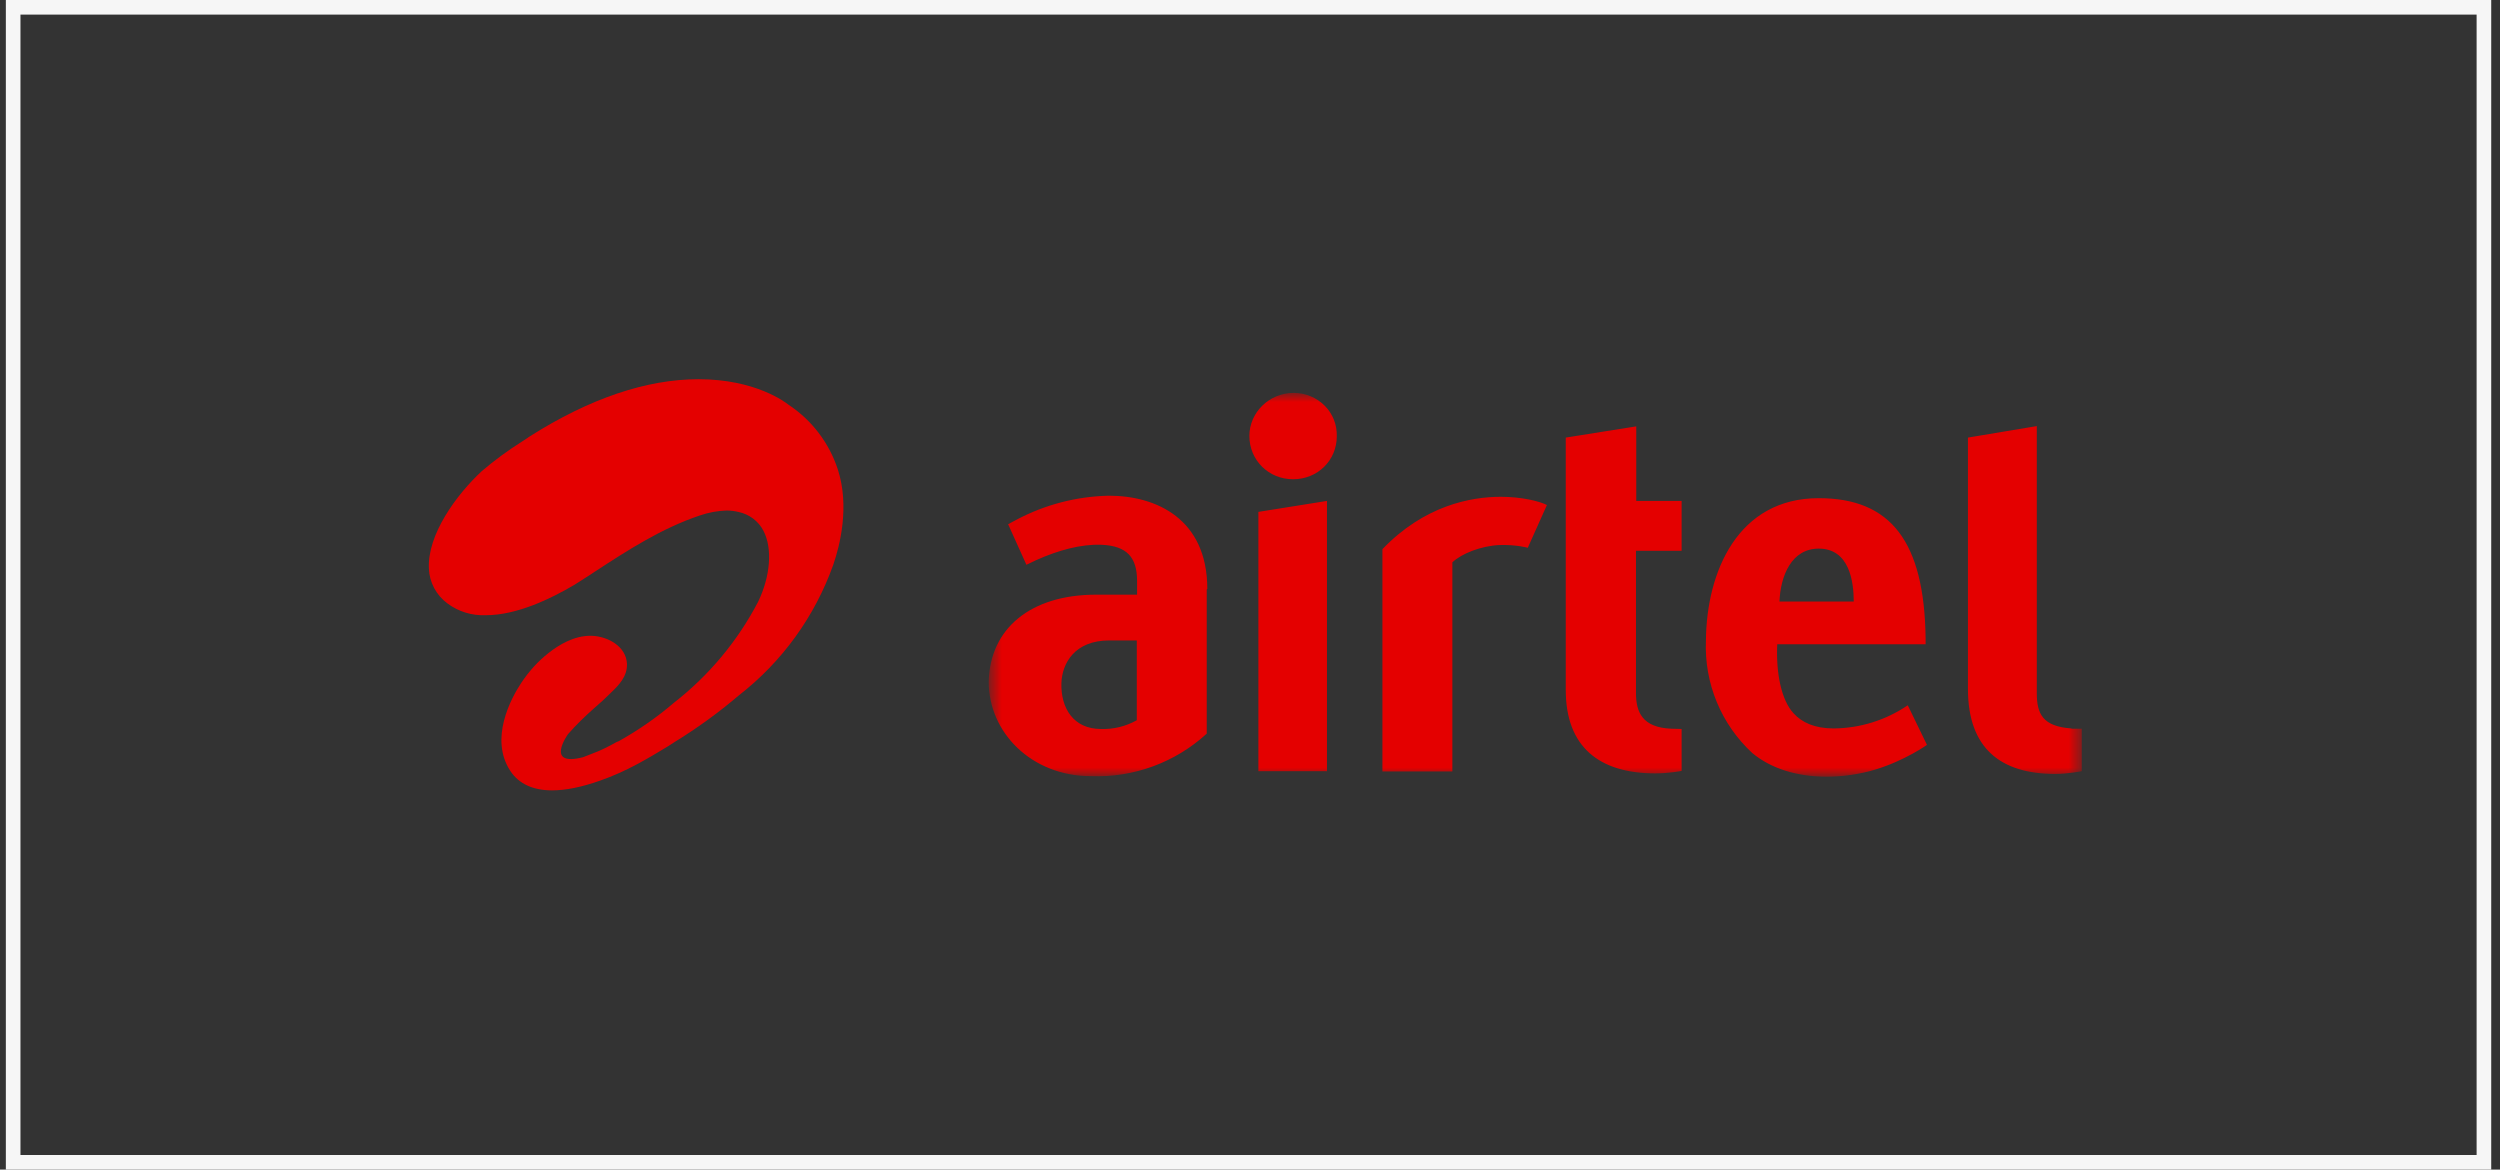 <svg width="171" height="80" viewBox="0 0 171 80" fill="none" xmlns="http://www.w3.org/2000/svg">
<rect x="0" y="0" width="171" height="80" fill="#333333" stroke="none"/>
<rect x="0.9" y="0.5" width="169" height="79" stroke="#F6F6F6"/>
<g clip-path="url(#clip0_4081_4525)">
<path fill-rule="evenodd" clip-rule="evenodd" d="M37.764 54.062C38.699 54.062 39.782 53.837 41.016 53.406C42.847 52.769 44.305 51.888 45.725 51.025L46.099 50.781C47.663 49.824 49.151 48.746 50.547 47.556C53.501 45.259 55.738 42.163 56.995 38.631C57.462 37.281 58.116 34.619 57.312 32.125C56.721 30.301 55.528 28.734 53.93 27.681C53.743 27.531 51.687 25.938 47.781 25.938C44.23 25.938 40.325 27.25 36.194 29.875L36.063 29.969L35.69 30.212C34.734 30.815 33.822 31.486 32.961 32.219C31.204 33.85 29.224 36.569 29.336 38.894C29.373 39.831 29.84 40.712 30.606 41.275C31.354 41.837 32.288 42.119 33.223 42.081C35.353 42.081 37.671 40.956 39.259 40.019L39.558 39.831L40.38 39.306L40.661 39.119C42.904 37.656 45.239 36.138 47.875 35.256C48.473 35.05 49.089 34.938 49.706 34.919C49.97 34.922 50.233 34.953 50.491 35.013C51.239 35.163 51.893 35.65 52.229 36.325C52.846 37.525 52.696 39.419 51.855 41.163C50.448 43.858 48.478 46.218 46.081 48.081C44.922 49.075 43.651 49.956 42.305 50.706L42.193 50.744C41.633 51.062 41.072 51.344 40.455 51.569L40.362 51.606L39.876 51.794C37.241 52.469 38.848 50.219 38.848 50.219C39.409 49.581 40.007 49 40.642 48.438C41.016 48.119 41.39 47.781 41.745 47.425L41.819 47.35C42.287 46.9 42.922 46.281 42.885 45.4C42.829 44.237 41.614 43.525 40.455 43.487H40.38C39.259 43.487 38.231 44.106 37.54 44.65C36.792 45.231 36.176 45.925 35.652 46.712C34.942 47.781 33.466 50.538 34.905 52.731C35.484 53.612 36.456 54.062 37.764 54.062Z" fill="#E40000"/>
<mask id="mask0_4081_4525" style="mask-type:alpha" maskUnits="userSpaceOnUse" x="67" y="26" width="76" height="28">
<path d="M67.647 26.875H142.401V53.125H67.647V26.875Z" fill="white"/>
</mask>
<g mask="url(#mask0_4081_4525)">
<path fill-rule="evenodd" clip-rule="evenodd" d="M111.92 29.163L107.098 29.931V47.2C107.098 51.081 109.378 52.9 113.228 52.9C114.162 52.9 115.022 52.731 115.022 52.731V49.863L114.331 49.844C112.312 49.769 111.901 48.681 111.901 47.406V37.675H115.022V34.263H111.92V29.163ZM141.691 49.825C139.728 49.694 139.317 48.831 139.317 47.425V29.144L134.608 29.931V47.125C134.608 51.194 136.85 52.938 140.588 52.938C141.41 52.938 142.401 52.75 142.401 52.75V49.844H141.691V49.825ZM94.558 37.581V52.769H99.342V38.463C99.978 37.863 101.305 37.338 102.557 37.281C103.734 37.244 104.5 37.469 104.5 37.469L105.809 34.544C105.304 34.281 104.071 33.981 102.65 33.981C100.594 33.981 97.417 34.581 94.558 37.563V37.581ZM121.713 41.144H126.796C126.796 39.775 126.497 37.525 124.404 37.525C122.535 37.525 121.787 39.381 121.713 41.163V41.144ZM130.496 48.25L131.804 50.95C131.804 50.95 130.309 52.019 128.272 52.638C127.226 52.956 126.048 53.125 124.946 53.125C122.89 53.125 121.133 52.563 119.862 51.513C118.807 50.54 117.977 49.349 117.428 48.021C116.879 46.693 116.626 45.261 116.685 43.825C116.723 39.1 118.872 34.075 124.404 34.075C129.356 34.075 131.617 37.075 131.711 43.619V44.069H121.563C121.47 46.038 121.843 47.894 122.684 48.794C123.245 49.413 124.123 49.825 125.413 49.825C127.219 49.813 128.981 49.265 130.477 48.25H130.496ZM77.776 43.806H75.87C73.515 43.806 72.636 45.363 72.599 46.75C72.562 48.438 73.421 49.863 75.309 49.863C76.164 49.891 77.011 49.684 77.757 49.263V43.806H77.776ZM82.541 40.319V50.181C80.383 52.157 77.537 53.201 74.617 53.088C70.543 53.088 67.628 50.088 67.628 46.638C67.703 43 70.487 40.675 74.972 40.675H77.776V39.738C77.776 38.106 77.066 37.338 75.346 37.263C73.945 37.206 72.394 37.638 70.917 38.294L70.207 38.631L68.955 35.856L69.516 35.556C71.47 34.517 73.64 33.952 75.851 33.906C79.103 33.906 82.579 35.5 82.579 40.281L82.541 40.319ZM86.073 52.75H90.764V34.263L86.073 35.013V52.75ZM90.615 27.756C91.175 28.319 91.456 29.069 91.437 29.838C91.437 31.488 90.129 32.781 88.447 32.781C86.765 32.781 85.457 31.469 85.457 29.819C85.457 28.206 86.821 26.875 88.484 26.875C89.307 26.875 90.054 27.194 90.615 27.756Z" fill="#E40000"/>
</g>
</g>
<defs>
<clipPath id="clip0_4081_4525">
<rect width="114" height="45" fill="white" transform="translate(28.4 17.5)"/>
</clipPath>
</defs>
</svg>
